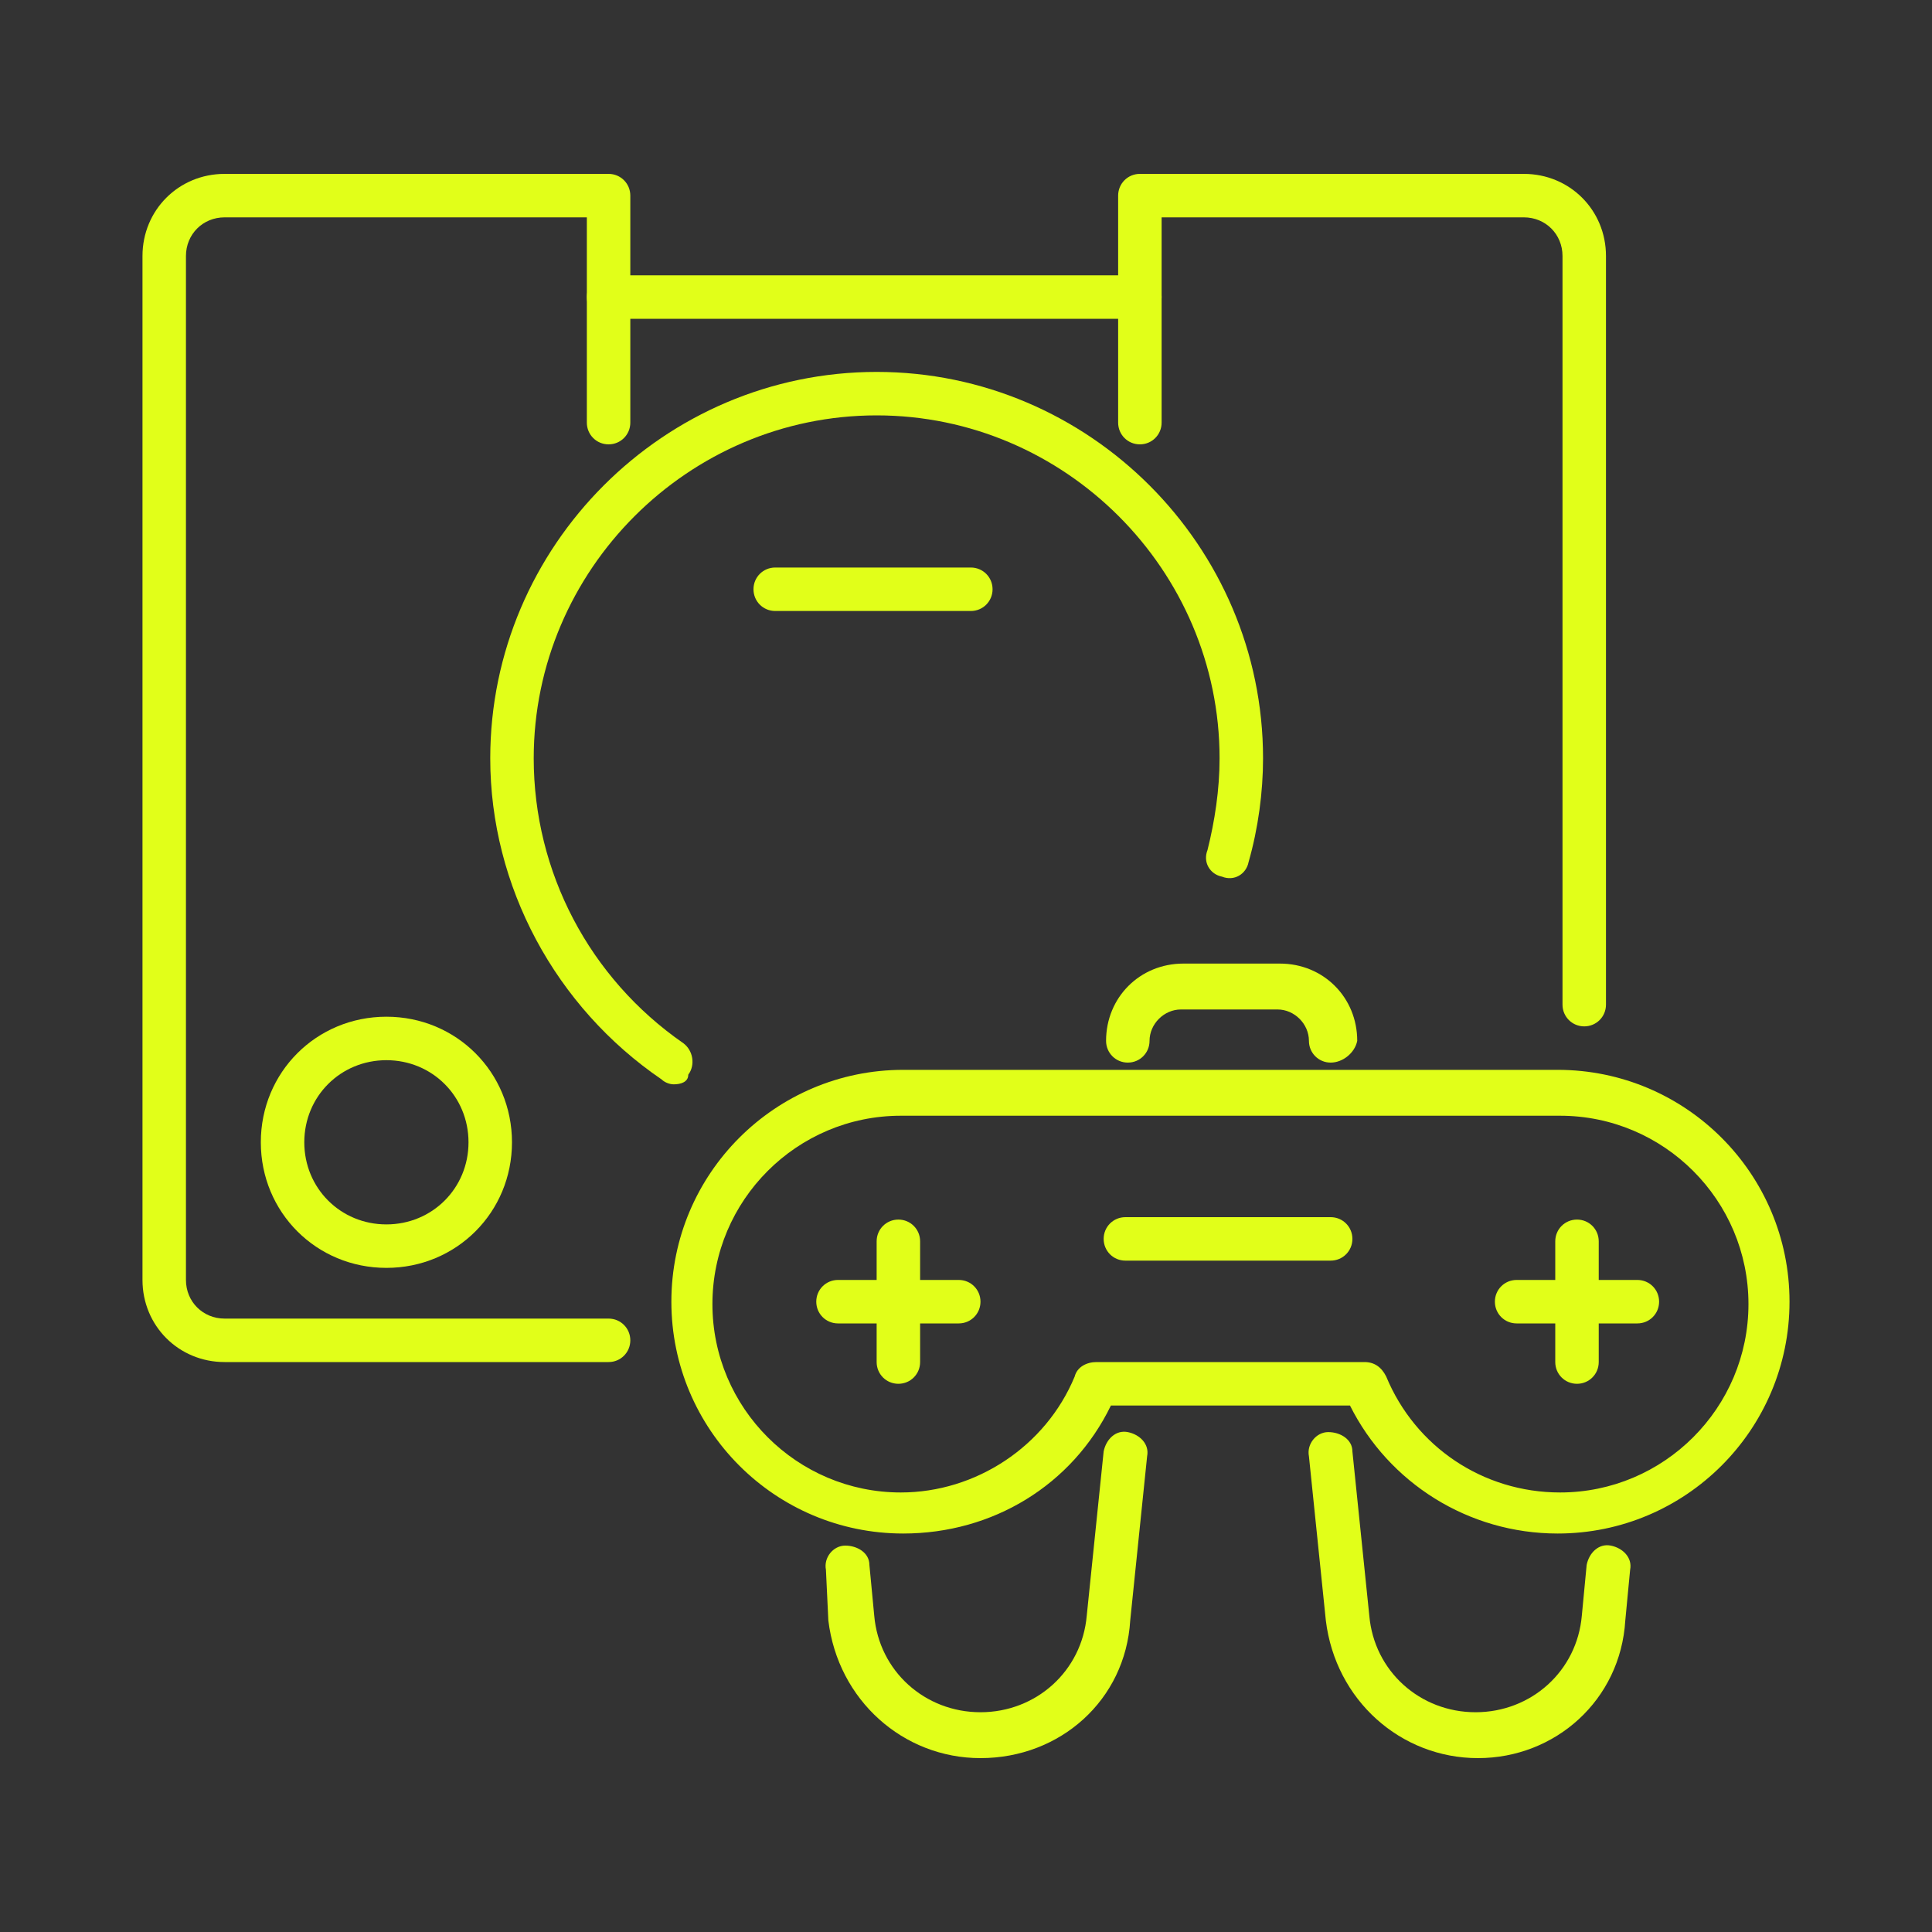 <?xml version="1.0" encoding="utf-8"?>
<!-- Generator: Adobe Illustrator 24.1.0, SVG Export Plug-In . SVG Version: 6.00 Build 0)  -->
<svg version="1.1" id="Layer_1" xmlns="http://www.w3.org/2000/svg" xmlns:xlink="http://www.w3.org/1999/xlink" x="0px" y="0px"
	 width="80px" height="80px" viewBox="0 0 80 80" style="enable-background:new 0 0 80 80;" xml:space="preserve">
<rect x="0" y="0" width="80" height="80" fill="#333333" stroke="none"/>
<style type="text/css">
	.st0{display:none;}
	.st1{display:inline;}
	.st2{fill:#E1FF19;}
</style>
<g class="st0">
	<g class="st1">
		<path class="st2" d="M8.6,70.6c-0.5,0-0.9-0.4-0.9-0.9V36.5c0-1.9,1.5-3.4,3.4-3.4h18c0.5,0,0.9,0.4,0.9,0.9S29.6,35,29.1,35h-18
			c-0.9,0-1.6,0.7-1.6,1.6v33.1C9.5,70.2,9.1,70.6,8.6,70.6z"/>
	</g>
	<g class="st1">
		<path class="st2" d="M71.4,70.6c-0.5,0-0.9-0.4-0.9-0.9V36.5c0-0.9-0.7-1.6-1.6-1.6h-18C50.4,35,50,34.6,50,34s0.4-0.9,0.9-0.9h18
			c1.9,0,3.4,1.5,3.4,3.4v33.1C72.3,70.2,71.9,70.6,71.4,70.6z"/>
	</g>
	<g class="st1">
		<path class="st2" d="M40,28.2c-0.2,0-0.4,0-0.6,0c-2.5-0.2-4.8-1.3-6.4-3.2c-1.6-1.9-2.5-4.3-2.3-6.8c0.3-5.2,4.8-9.1,10-8.7
			c2.5,0.2,4.8,1.3,6.4,3.2c1.6,1.9,2.5,4.3,2.3,6.8l0,0C49,24.4,44.9,28.2,40,28.2z M40,11.3c-3.9,0-7.2,3.1-7.5,7
			c-0.1,2,0.5,3.9,1.8,5.5c1.3,1.5,3.2,2.4,5.2,2.6c4.1,0.3,7.7-2.9,8-7c0.1-2-0.5-3.9-1.8-5.5c-1.3-1.5-3.2-2.4-5.2-2.6
			C40.3,11.3,40.2,11.3,40,11.3z M48.4,19.4L48.4,19.4L48.4,19.4z"/>
	</g>
	<g class="st1">
		<path class="st2" d="M40,22.3c-0.1,0-0.2,0-0.2,0c-1.9-0.1-3.4-1.8-3.3-3.7c0.1-0.9,0.5-1.8,1.2-2.4c0.7-0.6,1.6-0.9,2.5-0.9
			c0.9,0.1,1.8,0.5,2.4,1.2s0.9,1.6,0.9,2.5C43.4,20.9,41.8,22.3,40,22.3z M40,17.2c-0.4,0-0.8,0.1-1.1,0.4
			c-0.3,0.3-0.5,0.7-0.6,1.1c-0.1,0.9,0.6,1.7,1.5,1.8c0.9,0.1,1.7-0.6,1.8-1.5c0-0.4-0.1-0.9-0.4-1.2c-0.3-0.3-0.7-0.5-1.1-0.6
			C40.1,17.2,40,17.2,40,17.2z"/>
	</g>
	<g class="st1">
		<path class="st2" d="M46.4,37.9H33.6c-1.1,0-2-0.9-2-2v-3.7c0-1.1,0.9-2,2-2h12.8c1.1,0,2,0.9,2,2v3.7
			C48.4,37,47.5,37.9,46.4,37.9z M33.6,32c-0.1,0-0.2,0.1-0.2,0.2v3.7c0,0.1,0.1,0.2,0.2,0.2h12.8c0.1,0,0.2-0.1,0.2-0.2v-3.7
			c0-0.1-0.1-0.2-0.2-0.2H33.6z"/>
	</g>
	<g class="st1">
		<path class="st2" d="M42.8,31.8c-0.5,0-0.8-0.3-0.9-0.8l-0.6-3.9c-0.1-0.5,0.3-1,0.8-1c0.5-0.1,1,0.3,1,0.8l0.6,3.9
			c0.1,0.5-0.3,1-0.8,1C42.9,31.8,42.9,31.8,42.8,31.8z"/>
	</g>
	<g class="st1">
		<path class="st2" d="M37.2,31.8c0,0-0.1,0-0.1,0c-0.5-0.1-0.9-0.5-0.8-1l0.6-3.9c0.1-0.5,0.5-0.9,1-0.8c0.5,0.1,0.9,0.5,0.8,1
			L38.1,31C38,31.5,37.6,31.8,37.2,31.8z"/>
	</g>
	<g class="st1">
		<path class="st2" d="M48.4,19.7H45c-0.5,0-0.9-0.4-0.9-0.9s0.4-0.9,0.9-0.9h3.4c0.5,0,0.9,0.4,0.9,0.9S49,19.7,48.4,19.7z"/>
	</g>
	<g class="st1">
		<path class="st2" d="M35,19.7h-3.4c-0.5,0-0.9-0.4-0.9-0.9s0.4-0.9,0.9-0.9H35c0.5,0,0.9,0.4,0.9,0.9S35.5,19.7,35,19.7z"/>
	</g>
	<g class="st1">
		<g>
			<path class="st2" d="M16.9,60.8c-0.5,0-1-0.1-1.4-0.2c-0.8-0.2-1.3-0.6-1.6-0.9c-0.1,0-0.1-0.1-0.2-0.1c-0.4-0.3-0.5-0.9-0.2-1.3
				c0.3-0.4,0.9-0.5,1.3-0.2c0.1,0,0.1,0.1,0.2,0.2c0.3,0.2,0.5,0.4,1,0.6c0.5,0.1,1.1,0.2,1.8-0.1c0.2-0.1,0.7-0.3,0.8-0.9
				c0,0,0-0.1,0-0.2c0-0.4-0.2-0.8-0.7-1.1c-0.9-0.5-2.2-1.2-2.4-1.3c-1.3-0.7-1.9-2.1-1.6-3.5c0-0.2,0.1-0.3,0.2-0.5
				c0.6-1.1,1.8-1.5,2.8-1.5c1.3,0,2.5,0.4,3.1,0.8c0.4,0.3,0.6,0.8,0.3,1.3c-0.3,0.4-0.8,0.6-1.3,0.3c-0.3-0.2-1.1-0.5-2-0.5
				c-0.3,0-0.9,0.1-1.2,0.5c0,0,0,0,0,0.1c-0.1,0.5,0.1,1.1,0.7,1.4c0.1,0.1,1.5,0.8,2.3,1.3c1,0.6,1.6,1.6,1.6,2.7
				c0,0.2,0,0.4-0.1,0.6c-0.4,1.4-1.5,2-1.9,2.2C17.9,60.7,17.4,60.8,16.9,60.8z"/>
		</g>
		<g>
			<g>
				<path class="st2" d="M29.1,51.8h-6.9c-0.5,0-0.9-0.4-0.9-0.9s0.4-0.9,0.9-0.9h6.9c0.5,0,0.9,0.4,0.9,0.9S29.7,51.8,29.1,51.8z"
					/>
			</g>
			<g>
				<path class="st2" d="M25.7,60.8c-0.5,0-0.9-0.4-0.9-0.9v-9.1c0-0.5,0.4-0.9,0.9-0.9s0.9,0.4,0.9,0.9v9.1
					C26.6,60.4,26.2,60.8,25.7,60.8z"/>
			</g>
		</g>
		<g>
			<g>
				<path class="st2" d="M31.8,60.8c-0.5,0-0.9-0.4-0.9-0.9v-9.1c0-0.5,0.4-0.9,0.9-0.9h2.6c1.8,0,3.2,1.4,3.2,3.2s-1.4,3.2-3.2,3.2
					h-1.7v3.6C32.8,60.4,32.3,60.8,31.8,60.8z M32.8,54.5h1.7c0.7,0,1.4-0.6,1.4-1.4s-0.6-1.4-1.4-1.4h-1.7V54.5z"/>
			</g>
			<g>
				<path class="st2" d="M37.1,60.8c-0.3,0-0.6-0.2-0.8-0.5c-0.3-0.6-0.6-1.2-0.8-2c-0.2-1-0.8-1.8-1.7-2.3
					c-0.4-0.3-0.6-0.8-0.3-1.3c0.3-0.4,0.8-0.6,1.3-0.3c1.3,0.7,2.2,2,2.6,3.4c0.1,0.5,0.3,1,0.6,1.4c0.3,0.4,0.1,1-0.3,1.3
					C37.4,60.8,37.2,60.8,37.1,60.8z"/>
			</g>
		</g>
		<g>
			<g>
				<path class="st2" d="M45.1,60.9h-5c-0.5,0-0.9-0.4-0.9-0.9v-9.3c0-0.5,0.4-0.9,0.9-0.9h5c0.5,0,0.9,0.4,0.9,0.9
					s-0.4,0.9-0.9,0.9H41v7.4h4.1c0.5,0,0.9,0.4,0.9,0.9S45.6,60.9,45.1,60.9z"/>
			</g>
			<g>
				<path class="st2" d="M44.5,56h-4.5c-0.5,0-0.9-0.4-0.9-0.9s0.4-0.9,0.9-0.9h4.5c0.5,0,0.9,0.4,0.9,0.9S45,56,44.5,56z"/>
			</g>
		</g>
		<g>
			<g>
				<path class="st2" d="M47.8,60.9c-0.1,0-0.2,0-0.3-0.1c-0.5-0.2-0.7-0.7-0.5-1.2l3.4-9.2c0.1-0.4,0.5-0.6,0.9-0.6
					c0.4,0,0.7,0.2,0.9,0.6l3.7,9.2c0.2,0.5,0,1-0.5,1.2c-0.5,0.2-1,0-1.2-0.5l-2.8-7l-2.6,7C48.5,60.7,48.2,60.9,47.8,60.9z"/>
			</g>
			<g>
				<path class="st2" d="M53.8,58.2h-5.1c-0.5,0-0.9-0.4-0.9-0.9s0.4-0.9,0.9-0.9h5.1c0.5,0,0.9,0.4,0.9,0.9S54.4,58.2,53.8,58.2z"
					/>
			</g>
		</g>
		<g>
			<path class="st2" d="M57.7,60.9C57.6,60.9,57.6,60.9,57.7,60.9c-0.6-0.1-1-0.5-0.9-1l0.9-9.3c0-0.4,0.4-0.8,0.8-0.8
				c0.4,0,0.8,0.2,1,0.6l2.3,6.7l2.3-6.7c0.1-0.4,0.6-0.7,1-0.6c0.4,0,0.8,0.4,0.8,0.8l0.9,9.3c0,0.5-0.3,1-0.8,1
				c-0.5,0.1-1-0.3-1-0.8l-0.5-5l-1.8,5.2c-0.1,0.4-0.5,0.6-0.9,0.6s-0.7-0.3-0.9-0.6l-1.8-5.2l-0.5,5
				C58.5,60.6,58.1,60.9,57.7,60.9z"/>
		</g>
	</g>
	<g class="st1">
		<path class="st2" d="M71.4,40.9H8.6c-0.5,0-0.9-0.4-0.9-0.9s0.4-0.9,0.9-0.9h62.8c0.5,0,0.9,0.4,0.9,0.9S71.9,40.9,71.4,40.9z"/>
	</g>
</g>
<g>
	<g>
		<g>
			<path class="st2" d="M47.2,13.2h-22c-0.5,0-0.9-0.4-0.9-0.9s0.4-0.9,0.9-0.9h22c0.5,0,0.9,0.4,0.9,0.9S47.7,13.2,47.2,13.2z"/>
		</g>
		<g>
			<path class="st2" d="M25.2,56.4H9.3c-1.9,0-3.4-1.5-3.4-3.4V10.6c0-1.9,1.5-3.4,3.4-3.4h15.9c0.5,0,0.9,0.4,0.9,0.9v9.4
				c0,0.5-0.4,0.9-0.9,0.9s-0.9-0.4-0.9-0.9V9h-15c-0.9,0-1.6,0.7-1.6,1.6V53c0,0.9,0.7,1.6,1.6,1.6h15.9c0.5,0,0.9,0.4,0.9,0.9
				S25.7,56.4,25.2,56.4z"/>
		</g>
		<g>
			<path class="st2" d="M65.6,42.5c-0.5,0-0.9-0.4-0.9-0.9v-31C64.7,9.7,64,9,63.1,9h-15v8.5c0,0.5-0.4,0.9-0.9,0.9
				s-0.9-0.4-0.9-0.9V8.1c0-0.5,0.4-0.9,0.9-0.9h15.9c1.9,0,3.4,1.5,3.4,3.4v31C66.5,42.1,66.1,42.5,65.6,42.5z"/>
		</g>
		<g>
			<path class="st2" d="M27.9,44.9c-0.2,0-0.4-0.1-0.5-0.2c-4.4-3-7.1-8-7.1-13.3c0-8.8,7.2-16,16-16s16,7.2,16,16
				c0,1.4-0.2,2.9-0.6,4.3c-0.1,0.5-0.6,0.8-1.1,0.6c-0.5-0.1-0.8-0.6-0.6-1.1c0.3-1.2,0.5-2.5,0.5-3.8c0-7.8-6.4-14.2-14.2-14.2
				c-7.8,0-14.2,6.4-14.2,14.2c0,4.7,2.3,9.1,6.2,11.8c0.4,0.3,0.5,0.9,0.2,1.3C28.5,44.8,28.2,44.9,27.9,44.9z"/>
		</g>
		<g>
			<path class="st2" d="M40.2,25.3h-8.1c-0.5,0-0.9-0.4-0.9-0.9s0.4-0.9,0.9-0.9h8.1c0.5,0,0.9,0.4,0.9,0.9S40.7,25.3,40.2,25.3z"/>
		</g>
		<g>
			<path class="st2" d="M16,52.5c-2.9,0-5.2-2.3-5.2-5.2s2.3-5.2,5.2-5.2s5.2,2.3,5.2,5.2S18.9,52.5,16,52.5z M16,43.9
				c-1.9,0-3.4,1.5-3.4,3.4s1.5,3.4,3.4,3.4s3.4-1.5,3.4-3.4S17.9,43.9,16,43.9z"/>
		</g>
	</g>
	<g>
		<g>
			<path class="st2" d="M40.6,72.8c-3.2,0-5.9-2.4-6.3-5.7L34.2,65c-0.1-0.5,0.3-1,0.8-1c0.5,0,1,0.3,1,0.8l0.2,2.1
				c0.2,2.3,2.1,4,4.4,4s4.2-1.7,4.4-4l0.7-6.8c0.1-0.5,0.5-0.9,1-0.8c0.5,0.1,0.9,0.5,0.8,1l-0.7,6.8
				C46.6,70.4,43.9,72.8,40.6,72.8z"/>
		</g>
		<g>
			<path class="st2" d="M64.5,63.5c-3.7,0-7-2.1-8.6-5.3h-9.9c-1.6,3.3-4.9,5.3-8.6,5.3c-5.3,0-9.6-4.3-9.6-9.6s4.3-9.6,9.6-9.6
				h27.1c5.3,0,9.6,4.3,9.6,9.6S69.8,63.5,64.5,63.5z M45.4,56.4h11.1c0.4,0,0.7,0.2,0.9,0.6c1.2,2.9,4,4.8,7.2,4.8
				c4.3,0,7.8-3.5,7.8-7.8s-3.5-7.8-7.8-7.8H37.3c-4.3,0-7.8,3.5-7.8,7.8s3.5,7.8,7.8,7.8c3.1,0,6-1.9,7.2-4.8
				C44.6,56.6,45,56.4,45.4,56.4z"/>
		</g>
		<g>
			<path class="st2" d="M61.2,72.8c-3.2,0-5.9-2.4-6.3-5.7l-0.7-6.8c-0.1-0.5,0.3-1,0.8-1c0.5,0,1,0.3,1,0.8l0.7,6.8
				c0.2,2.3,2.1,4,4.4,4c2.3,0,4.2-1.7,4.4-4l0.2-2.1c0.1-0.5,0.5-0.9,1-0.8c0.5,0.1,0.9,0.5,0.8,1l-0.2,2.1
				C67.1,70.4,64.4,72.8,61.2,72.8z"/>
		</g>
		<g>
			<path class="st2" d="M55.1,44c-0.5,0-0.9-0.4-0.9-0.9c0-0.7-0.6-1.3-1.3-1.3h-4c-0.7,0-1.3,0.6-1.3,1.3c0,0.5-0.4,0.9-0.9,0.9
				s-0.9-0.4-0.9-0.9c0-1.8,1.4-3.2,3.2-3.2h4c1.8,0,3.2,1.4,3.2,3.2C56.1,43.6,55.6,44,55.1,44z"/>
		</g>
		<g>
			<path class="st2" d="M37.2,57.3c-0.5,0-0.9-0.4-0.9-0.9v-5c0-0.5,0.4-0.9,0.9-0.9s0.9,0.4,0.9,0.9v5
				C38.1,56.9,37.7,57.3,37.2,57.3z"/>
		</g>
		<g>
			<path class="st2" d="M39.7,54.8h-5c-0.5,0-0.9-0.4-0.9-0.9s0.4-0.9,0.9-0.9h5c0.5,0,0.9,0.4,0.9,0.9S40.2,54.8,39.7,54.8z"/>
		</g>
		<g>
			<path class="st2" d="M65.3,57.3c-0.5,0-0.9-0.4-0.9-0.9v-5c0-0.5,0.4-0.9,0.9-0.9c0.5,0,0.9,0.4,0.9,0.9v5
				C66.2,56.9,65.8,57.3,65.3,57.3z"/>
		</g>
		<g>
			<path class="st2" d="M67.8,54.8h-5c-0.5,0-0.9-0.4-0.9-0.9s0.4-0.9,0.9-0.9h5c0.5,0,0.9,0.4,0.9,0.9S68.3,54.8,67.8,54.8z"/>
		</g>
		<g>
			<path class="st2" d="M55.1,52.2h-8.5c-0.5,0-0.9-0.4-0.9-0.9s0.4-0.9,0.9-0.9h8.5c0.5,0,0.9,0.4,0.9,0.9S55.6,52.2,55.1,52.2z"/>
		</g>
	</g>
</g>
<g class="st0">
	<g class="st1">
		<g>
			<path class="st2" d="M60.2,42c-0.1,0-0.3,0-0.4,0c-1.2-0.2-2.2-1.2-2.3-2.5c0-0.3-0.2-0.6-0.4-0.7c-0.5-0.3-1.1-0.1-1.5,0.1
				c-0.3,0.1-0.7,0.3-1,0.5c-0.4,0.2-0.8,0.4-1.2,0.6c-3,1.3-6.2,0-9.2-1.4l-2.4-1.1c0,0,0,0,0,0l-2.8-1.3c-0.9-0.4-1.9-0.9-2.6-1.7
				c-0.9-1.1-1.3-2.5-0.9-3.7c0.4-1.1,1.2-1.7,2-2.2c0.7-0.5,1.2-0.9,1.3-1.4c0-0.2,0-0.5,0-0.9c0-0.4-0.1-0.9,0-1.3
				c0.1-0.5,0.3-0.9,0.5-1.3c0.3-0.4,0.9-0.5,1.3-0.2c0.4,0.3,0.5,0.9,0.2,1.3c-0.1,0.2-0.2,0.3-0.2,0.5c0,0.2,0,0.5,0,0.8
				c0,0.4,0.1,0.9,0,1.4c-0.2,1.3-1.2,2-2,2.6c-0.6,0.4-1.1,0.8-1.3,1.3c-0.2,0.7,0.1,1.4,0.5,1.9c0.5,0.6,1.3,1,2,1.3l3.5,1.6
				c0,0,0,0,0,0l1.7,0.8c2.7,1.3,5.4,2.3,7.6,1.3c0.3-0.1,0.6-0.3,1-0.5c0.4-0.2,0.8-0.4,1.2-0.6c1.2-0.5,2.3-0.5,3.1,0
				c0.7,0.4,1.2,1.2,1.3,2c0.1,0.5,0.4,0.8,0.8,0.9c0,0,0,0,0,0c0,0,0.1-0.1,0.1-0.2c0.2-0.4,0.8-0.6,1.3-0.4
				c0.4,0.2,0.6,0.8,0.4,1.3C61.5,41.4,61.1,42,60.2,42z"/>
		</g>
		<g>
			<path class="st2" d="M34.1,59.1c-0.3,0-0.5-0.1-0.7-0.3c-0.3-0.4-0.3-1,0.1-1.3c0.7-0.6,1.3-0.8,1.7-0.8c0.1-0.4,0-1-0.4-1.6
				c-0.1-0.2-0.2-0.4-0.3-0.6c-0.3-0.6-0.6-1.2-0.8-1.9c-0.1-0.4-0.1-0.9-0.1-1.3c0-0.5,0.4-0.9,0.9-0.9c0.5,0,0.9,0.4,0.9,0.9
				c0,0.3,0,0.6,0.1,0.9c0.1,0.5,0.4,1,0.6,1.5c0.1,0.2,0.2,0.4,0.3,0.7c0.6,1.2,0.7,2.2,0.4,3.1c-0.3,0.9-1,1.1-1.4,1.1
				c-0.3,0-0.5,0.1-0.8,0.4C34.6,59,34.3,59.1,34.1,59.1z"/>
		</g>
		<g>
			<path class="st2" d="M46.8,48c-0.4,0-0.8-0.3-0.9-0.8c-0.1-0.7-0.3-1.6,0.3-2.5c0.7-1.2,2.3-2,3.7-1.9c1.8,0.1,3.2,1.1,4.1,2.9
				c0.2,0.5,0,1-0.4,1.2c-0.5,0.2-1,0-1.2-0.4c-0.6-1.2-1.5-1.8-2.6-1.9c-0.7,0-1.7,0.5-2,1.1c-0.2,0.3-0.1,0.6,0,1.2
				c0.1,0.5-0.2,1-0.8,1.1C46.9,48,46.8,48,46.8,48z"/>
		</g>
		<g>
			<path class="st2" d="M23.4,31.4c-0.1,0-0.3,0-0.4-0.1c-0.5-0.2-0.6-0.8-0.4-1.2c3.7-6.9,10.8-11.2,18.6-11.2
				c0.5,0,0.9,0.4,0.9,0.9c0,0.5-0.4,0.9-0.9,0.9c-7.1,0-13.6,3.9-17,10.2C24,31.3,23.7,31.4,23.4,31.4z"/>
		</g>
		<g>
			<path class="st2" d="M38.7,60.8c0,0-0.1,0-0.1,0C32.1,60,26.3,56.1,23,50.5c-0.3-0.4-0.1-1,0.3-1.3c0.4-0.3,1-0.1,1.3,0.3
				c3,5.1,8.3,8.7,14.2,9.4c0.5,0.1,0.9,0.5,0.8,1C39.5,60.4,39.1,60.8,38.7,60.8z"/>
		</g>
		<g>
			<path class="st2" d="M60.1,47.5c-0.1,0-0.2,0-0.3-0.1c-0.5-0.2-0.7-0.7-0.6-1.2c0.7-2.1,1.1-4.2,1.1-6.4c0-1.8-0.2-3.5-0.7-5.2
				c-0.1-0.5,0.1-1,0.6-1.1c0.5-0.1,1,0.1,1.1,0.6c0.5,1.9,0.8,3.8,0.8,5.7c0,2.4-0.4,4.8-1.2,7C60.9,47.3,60.5,47.5,60.1,47.5z"/>
		</g>
		<g>
			<path class="st2" d="M27.3,31.3c-0.4,0-0.7-0.2-0.9-0.6c-0.2-0.5,0.1-1,0.5-1.2c0.2-0.1,0.5-0.1,0.7-0.2c0.3-0.1,0.6-0.1,0.8-0.3
				c0.8-0.4,1.1-1.6,1.4-2.7c0.3-1.4,0.2-2.2-0.2-2.6c-0.4-0.3-0.4-0.9-0.1-1.3c0.3-0.4,0.9-0.4,1.3-0.1c1.5,1.3,1,3.5,0.8,4.4
				c-0.2,1.1-0.7,3.1-2.3,3.9c-0.4,0.2-0.8,0.3-1.1,0.4c-0.2,0.1-0.4,0.1-0.5,0.2C27.5,31.3,27.4,31.3,27.3,31.3z"/>
		</g>
	</g>
	<g class="st1">
		<g>
			<path class="st2" d="M51.6,29.6c-1.7,0-3.2-1.4-3.2-3.2c0-1.7,1.4-3.2,3.2-3.2c1.7,0,3.2,1.4,3.2,3.2
				C54.8,28.2,53.4,29.6,51.6,29.6z M51.6,25.1c-0.7,0-1.3,0.6-1.3,1.3c0,0.7,0.6,1.3,1.3,1.3c0.7,0,1.3-0.6,1.3-1.3
				C53,25.7,52.4,25.1,51.6,25.1z"/>
		</g>
		<g>
			<g>
				<path class="st2" d="M49.3,22.3c-0.5,0-0.9-0.4-0.9-0.9v-2.6c0-0.5,0.4-0.9,0.9-0.9s0.9,0.4,0.9,0.9v2.6
					C50.2,21.9,49.8,22.3,49.3,22.3z"/>
			</g>
			<g>
				<path class="st2" d="M50.6,21H48c-0.5,0-0.9-0.4-0.9-0.9s0.4-0.9,0.9-0.9h2.6c0.5,0,0.9,0.4,0.9,0.9S51.1,21,50.6,21z"/>
			</g>
		</g>
		<g>
			<path class="st2" d="M58.8,27.4h-2.7c-0.5,0-0.9-0.4-0.9-0.9s0.4-0.9,0.9-0.9h2.7c0.5,0,0.9,0.4,0.9,0.9S59.3,27.4,58.8,27.4z"/>
		</g>
		<g>
			<path class="st2" d="M63.4,29.6c-1.7,0-3.2-1.4-3.2-3.2c0-1.7,1.4-3.2,3.2-3.2s3.2,1.4,3.2,3.2C66.6,28.2,65.1,29.6,63.4,29.6z
				 M63.4,25.1c-0.7,0-1.3,0.6-1.3,1.3c0,0.7,0.6,1.3,1.3,1.3c0.7,0,1.3-0.6,1.3-1.3C64.7,25.7,64.1,25.1,63.4,25.1z"/>
		</g>
		<g>
			<path class="st2" d="M68.9,30.9h-0.5c-0.9,0-1.7-0.2-2.5-0.5c-0.5-0.2-0.7-0.8-0.5-1.2c0.2-0.5,0.8-0.7,1.2-0.5
				c0.5,0.2,1.1,0.4,1.7,0.4h0.5c0.8,0,1.5-0.3,1.9-0.8c0.4-0.5,0.6-1.3,0.4-2.1l-1.7-7.6c-0.4-1.8-2-3-3.8-3
				c-1.5,0-2.9,0.9-3.6,2.3c-0.1,0.3-0.5,0.5-0.8,0.5h-7.7c-0.4,0-0.7-0.2-0.8-0.5c-0.6-1.4-2-2.3-3.6-2.3c-1.8,0-3.4,1.2-3.8,3
				l-1.7,7.6c-0.2,0.8,0,1.5,0.4,2.1c0.4,0.5,1.1,0.8,1.9,0.8h0.5c0.6,0,1.1-0.1,1.6-0.3c0.5-0.2,1,0,1.2,0.5c0.2,0.5,0,1-0.5,1.2
				c-0.7,0.3-1.5,0.5-2.3,0.5h-0.5c-1.4,0-2.6-0.5-3.4-1.5c-0.8-1-1.1-2.3-0.8-3.6l1.7-7.6c0.6-2.6,2.9-4.5,5.6-4.5
				c2.1,0,4,1.1,5,2.9h6.6c1-1.8,2.9-2.9,5-2.9c2.7,0,5,1.8,5.6,4.5l1.7,7.6c0.3,1.3,0,2.6-0.8,3.6C71.5,30.4,70.3,30.9,68.9,30.9z"
				/>
		</g>
		<g>
			<g>
				<path class="st2" d="M65.6,22.8c-0.5,0-0.9-0.4-0.9-0.9v-0.6c0-0.5,0.4-0.9,0.9-0.9c0.5,0,0.9,0.4,0.9,0.9v0.6
					C66.6,22.4,66.1,22.8,65.6,22.8z"/>
			</g>
			<g>
				<path class="st2" d="M65.6,20.8c-0.5,0-0.9-0.4-0.9-0.9v-0.6c0-0.5,0.4-0.9,0.9-0.9c0.5,0,0.9,0.4,0.9,0.9v0.6
					C66.6,20.4,66.1,20.8,65.6,20.8z"/>
			</g>
			<g>
				<path class="st2" d="M64.9,21.5h-0.6c-0.5,0-0.9-0.4-0.9-0.9s0.4-0.9,0.9-0.9h0.6c0.5,0,0.9,0.4,0.9,0.9S65.4,21.5,64.9,21.5z"
					/>
			</g>
			<g>
				<path class="st2" d="M66.9,21.5h-0.6c-0.5,0-0.9-0.4-0.9-0.9s0.4-0.9,0.9-0.9h0.6c0.5,0,0.9,0.4,0.9,0.9S67.4,21.5,66.9,21.5z"
					/>
			</g>
		</g>
	</g>
	<g class="st1">
		<g>
			<path class="st2" d="M16.6,48.1c-1.7,0-3.2-1.4-3.2-3.2s1.4-3.2,3.2-3.2c1.7,0,3.2,1.4,3.2,3.2S18.4,48.1,16.6,48.1z M16.6,43.6
				c-0.7,0-1.3,0.6-1.3,1.3s0.6,1.3,1.3,1.3c0.7,0,1.3-0.6,1.3-1.3S17.3,43.6,16.6,43.6z"/>
		</g>
		<g>
			<g>
				<path class="st2" d="M14.3,40.8c-0.5,0-0.9-0.4-0.9-0.9v-2.6c0-0.5,0.4-0.9,0.9-0.9c0.5,0,0.9,0.4,0.9,0.9v2.6
					C15.2,40.4,14.8,40.8,14.3,40.8z"/>
			</g>
			<g>
				<path class="st2" d="M15.5,39.5H13c-0.5,0-0.9-0.4-0.9-0.9s0.4-0.9,0.9-0.9h2.6c0.5,0,0.9,0.4,0.9,0.9S16,39.5,15.5,39.5z"/>
			</g>
		</g>
		<g>
			<path class="st2" d="M23.7,45.9h-2.7c-0.5,0-0.9-0.4-0.9-0.9s0.4-0.9,0.9-0.9h2.7c0.5,0,0.9,0.4,0.9,0.9S24.3,45.9,23.7,45.9z"/>
		</g>
		<g>
			<path class="st2" d="M28.4,48.1c-1.7,0-3.2-1.4-3.2-3.2s1.4-3.2,3.2-3.2c1.7,0,3.2,1.4,3.2,3.2S30.1,48.1,28.4,48.1z M28.4,43.6
				c-0.7,0-1.3,0.6-1.3,1.3s0.6,1.3,1.3,1.3c0.7,0,1.3-0.6,1.3-1.3S29.1,43.6,28.4,43.6z"/>
		</g>
		<g>
			<path class="st2" d="M33.9,49.4h-0.5c-0.9,0-1.7-0.2-2.5-0.5c-0.5-0.2-0.7-0.8-0.5-1.2c0.2-0.5,0.8-0.7,1.2-0.5
				c0.5,0.2,1.1,0.4,1.7,0.4h0.5c0.8,0,1.5-0.3,1.9-0.8c0.4-0.5,0.6-1.3,0.4-2.1l-1.7-7.6c-0.4-1.8-2-3-3.8-3
				c-1.5,0-2.9,0.9-3.6,2.3c-0.1,0.3-0.5,0.5-0.8,0.5h-7.7c-0.4,0-0.7-0.2-0.8-0.5c-0.6-1.4-2-2.3-3.6-2.3c-1.8,0-3.4,1.2-3.8,3
				l-1.7,7.6c-0.2,0.8,0,1.5,0.4,2.1c0.4,0.5,1.1,0.8,1.9,0.8h0.5c0.6,0,1.1-0.1,1.6-0.3c0.5-0.2,1,0,1.2,0.5c0.2,0.5,0,1-0.5,1.2
				c-0.7,0.3-1.5,0.5-2.3,0.5h-0.5c-1.4,0-2.6-0.5-3.4-1.5c-0.8-1-1.1-2.3-0.8-3.6l1.7-7.6c0.6-2.6,2.9-4.5,5.6-4.5
				c2.1,0,4,1.1,5,2.9h6.6c1-1.8,2.9-2.9,5-2.9c2.7,0,5,1.8,5.6,4.5l1.7,7.6c0.3,1.3,0,2.6-0.8,3.6C36.5,48.9,35.3,49.4,33.9,49.4z"
				/>
		</g>
		<g>
			<g>
				<path class="st2" d="M30.6,41.3c-0.5,0-0.9-0.4-0.9-0.9v-0.6c0-0.5,0.4-0.9,0.9-0.9s0.9,0.4,0.9,0.9v0.6
					C31.5,40.9,31.1,41.3,30.6,41.3z"/>
			</g>
			<g>
				<path class="st2" d="M30.6,39.3c-0.5,0-0.9-0.4-0.9-0.9v-0.6c0-0.5,0.4-0.9,0.9-0.9s0.9,0.4,0.9,0.9v0.6
					C31.5,38.9,31.1,39.3,30.6,39.3z"/>
			</g>
			<g>
				<path class="st2" d="M29.9,40h-0.6c-0.5,0-0.9-0.4-0.9-0.9s0.4-0.9,0.9-0.9h0.6c0.5,0,0.9,0.4,0.9,0.9S30.4,40,29.9,40z"/>
			</g>
			<g>
				<path class="st2" d="M31.9,40h-0.6c-0.5,0-0.9-0.4-0.9-0.9s0.4-0.9,0.9-0.9h0.6c0.5,0,0.9,0.4,0.9,0.9S32.4,40,31.9,40z"/>
			</g>
		</g>
	</g>
	<g class="st1">
		<g>
			<path class="st2" d="M50.2,64.9c-1.7,0-3.2-1.4-3.2-3.2c0-1.7,1.4-3.2,3.2-3.2c1.7,0,3.2,1.4,3.2,3.2
				C53.4,63.5,52,64.9,50.2,64.9z M50.2,60.4c-0.7,0-1.3,0.6-1.3,1.3c0,0.7,0.6,1.3,1.3,1.3c0.7,0,1.3-0.6,1.3-1.3
				C51.6,61,51,60.4,50.2,60.4z"/>
		</g>
		<g>
			<g>
				<path class="st2" d="M47.9,57.6c-0.5,0-0.9-0.4-0.9-0.9v-2.6c0-0.5,0.4-0.9,0.9-0.9c0.5,0,0.9,0.4,0.9,0.9v2.6
					C48.8,57.2,48.4,57.6,47.9,57.6z"/>
			</g>
			<g>
				<path class="st2" d="M49.2,56.4h-2.6c-0.5,0-0.9-0.4-0.9-0.9s0.4-0.9,0.9-0.9h2.6c0.5,0,0.9,0.4,0.9,0.9S49.7,56.4,49.2,56.4z"
					/>
			</g>
		</g>
		<g>
			<path class="st2" d="M57.4,62.8h-2.7c-0.5,0-0.9-0.4-0.9-0.9s0.4-0.9,0.9-0.9h2.7c0.5,0,0.9,0.4,0.9,0.9S57.9,62.8,57.4,62.8z"/>
		</g>
		<g>
			<path class="st2" d="M62,64.9c-1.7,0-3.2-1.4-3.2-3.2c0-1.7,1.4-3.2,3.2-3.2c1.7,0,3.2,1.4,3.2,3.2C65.2,63.5,63.7,64.9,62,64.9z
				 M62,60.4c-0.7,0-1.3,0.6-1.3,1.3c0,0.7,0.6,1.3,1.3,1.3c0.7,0,1.3-0.6,1.3-1.3C63.3,61,62.7,60.4,62,60.4z"/>
		</g>
		<g>
			<path class="st2" d="M67.5,66.3H67c-0.9,0-1.7-0.2-2.5-0.5c-0.5-0.2-0.7-0.8-0.5-1.2c0.2-0.5,0.8-0.7,1.2-0.5
				c0.5,0.2,1.1,0.4,1.7,0.4h0.5c0.8,0,1.5-0.3,1.9-0.8c0.4-0.5,0.6-1.3,0.4-2.1L68.2,54c-0.4-1.7-2-3-3.8-3c-1.5,0-2.9,0.9-3.6,2.3
				c-0.1,0.3-0.5,0.5-0.8,0.5h-7.7c-0.4,0-0.7-0.2-0.8-0.5c-0.6-1.4-2-2.3-3.6-2.3c-1.8,0-3.4,1.3-3.8,3l-1.7,7.6
				c-0.2,0.8,0,1.5,0.4,2.1c0.4,0.5,1.1,0.8,1.9,0.8h0.5c0.6,0,1.1-0.1,1.6-0.3c0.5-0.2,1,0,1.2,0.5c0.2,0.5,0,1-0.5,1.2
				c-0.7,0.3-1.5,0.5-2.3,0.5h-0.5c-1.4,0-2.6-0.5-3.4-1.5c-0.8-1-1.1-2.3-0.8-3.6l1.7-7.6c0.6-2.6,2.9-4.5,5.6-4.5
				c2.1,0,4,1.1,5,2.9h6.6c1-1.8,2.9-2.9,5-2.9c2.7,0,5,1.8,5.6,4.5l1.7,7.6c0.3,1.3,0,2.6-0.8,3.6C70.1,65.7,68.9,66.3,67.5,66.3z"
				/>
		</g>
		<g>
			<g>
				<path class="st2" d="M64.2,58.2c-0.5,0-0.9-0.4-0.9-0.9v-0.6c0-0.5,0.4-0.9,0.9-0.9c0.5,0,0.9,0.4,0.9,0.9v0.6
					C65.2,57.8,64.7,58.2,64.2,58.2z"/>
			</g>
			<g>
				<path class="st2" d="M64.2,56.2c-0.5,0-0.9-0.4-0.9-0.9v-0.6c0-0.5,0.4-0.9,0.9-0.9c0.5,0,0.9,0.4,0.9,0.9v0.6
					C65.2,55.7,64.7,56.2,64.2,56.2z"/>
			</g>
			<g>
				<path class="st2" d="M63.5,56.9H63c-0.5,0-0.9-0.4-0.9-0.9S62.4,55,63,55h0.6c0.5,0,0.9,0.4,0.9,0.9S64,56.9,63.5,56.9z"/>
			</g>
			<g>
				<path class="st2" d="M65.5,56.9H65c-0.5,0-0.9-0.4-0.9-0.9S64.5,55,65,55h0.6c0.5,0,0.9,0.4,0.9,0.9S66,56.9,65.5,56.9z"/>
			</g>
		</g>
	</g>
</g>
<g class="st0">
	<g class="st1">
		<path class="st2" d="M24,29.9c-0.4,0-0.8-0.3-0.9-0.7c-0.3-1-0.5-2-0.5-3c0-0.1,0-0.2,0-0.3c0-5,3.1-9.5,7.7-11.3l0.2-0.9
			c0.4-1.6,1.3-3.1,2.5-4.2c1.2-1.1,2.7-1.9,4.4-2.2c1-0.2,2-0.3,3-0.3c3.5,0,6.8,1,9.7,3c5.6,3.8,8.5,10.5,7.3,17.2
			c-0.1,0.5-0.6,0.8-1.1,0.8c-0.5-0.1-0.8-0.6-0.8-1.1C56.6,21,54,15,49,11.6c-2.6-1.7-5.6-2.7-8.7-2.7c-0.9,0-1.8,0.1-2.6,0.2
			c-1.3,0.2-2.5,0.8-3.4,1.7c-1,0.9-1.6,2-2,3.3L32,15.6c-0.1,0.3-0.3,0.5-0.6,0.6c-4.1,1.5-6.9,5.4-6.9,9.8c0,0.1,0,0.2,0,0.3
			c0,0.8,0.2,1.7,0.4,2.5c0.1,0.5-0.1,1-0.6,1.2C24.1,29.9,24,29.9,24,29.9z"/>
	</g>
	<g class="st1">
		<path class="st2" d="M35.1,24.6c-0.2,0-0.5-0.1-0.7-0.3c-0.4-0.4-0.8-0.9-1.2-1.4c-1.2-1.6-2-3.3-2.5-5.2l-0.6-2.2
			c-0.1-0.5,0.2-1,0.7-1.1c0.5-0.1,1,0.2,1.1,0.7l0.6,2.2c0.4,1.6,1.2,3.1,2.2,4.5c0.3,0.4,0.7,0.8,1,1.2c0.4,0.4,0.3,0.9,0,1.3
			C35.6,24.5,35.4,24.6,35.1,24.6z"/>
	</g>
	<g class="st1">
		<path class="st2" d="M40.3,54.4c-1.6,0-3.2-0.3-4.6-1c-1.5-0.7-2.7-1.6-3.8-2.8l-2.4-2.8c-1-1.2-1.8-2.6-2.2-4.1
			c-0.1-0.5,0.1-1,0.6-1.1c0.5-0.1,1,0.1,1.1,0.6c0.4,1.3,1,2.4,1.9,3.4l2.4,2.8c0.9,1,1.9,1.8,3.1,2.4c1.2,0.6,2.5,0.8,3.8,0.8
			c2.7,0,5.2-1.2,7-3.2l2.4-2.8c1.4-1.7,2.2-3.8,2.2-6c0-0.5,0.4-0.9,0.9-0.9c0.5,0,0.9,0.4,0.9,0.9c0,2.6-1,5.2-2.7,7.1l-2.4,2.8
			C46.6,53,43.5,54.4,40.3,54.4z"/>
	</g>
	<g class="st1">
		<path class="st2" d="M16,72.9c-0.5,0-0.9-0.4-0.9-0.9v-4.4c0-3.6,1.8-7.1,4.7-9.2c1-0.7,2-1.2,3.1-1.6c1-0.3,1.9-0.5,2.9-0.5
			c0.4,0,1.1-0.1,1.9-0.2l3.3-0.3c1-0.1,1.7-0.9,1.7-1.9l0.1-2.5c0-0.5,0.5-0.9,1-0.9c0.5,0,0.9,0.5,0.9,1L34.6,54
			c-0.1,1.9-1.5,3.4-3.4,3.6L27.9,58c-0.8,0.1-1.5,0.1-2,0.2c-0.8,0-1.7,0.2-2.5,0.4c-0.9,0.3-1.8,0.8-2.6,1.3
			c-2.5,1.8-3.9,4.6-3.9,7.7V72C16.9,72.5,16.5,72.9,16,72.9z"/>
	</g>
	<g class="st1">
		<path class="st2" d="M64,72.9c-0.5,0-0.9-0.4-0.9-0.9v-4.6c0-1.4-0.3-2.9-1-4.2c-0.6-1.3-1.6-2.4-2.8-3.3
			c-1.5-1.1-3.2-1.7-5.1-1.8c-0.6,0-1.4-0.1-2-0.2l-3.2-0.3c-1.9-0.2-3.4-1.8-3.4-3.8v-2.2c0-0.5,0.4-0.9,0.9-0.9
			c0.5,0,0.9,0.4,0.9,0.9v2.2c0,1,0.8,1.8,1.7,1.9l3.2,0.3c0.5,0.1,1.3,0.1,1.8,0.2c2.2,0.1,4.3,0.9,6.1,2.2c1.4,1,2.5,2.4,3.3,3.9
			c0.8,1.5,1.2,3.3,1.2,5V72C64.9,72.5,64.5,72.9,64,72.9z"/>
	</g>
	<g class="st1">
		<g>
			<path class="st2" d="M54.5,72.9c-0.5,0-0.9-0.4-0.9-0.9v-5.8c0-0.5,0.4-0.9,0.9-0.9s0.9,0.4,0.9,0.9V72
				C55.4,72.5,55,72.9,54.5,72.9z"/>
		</g>
		<g>
			<path class="st2" d="M25.9,72.9c-0.5,0-0.9-0.4-0.9-0.9v-5.8c0-0.5,0.4-0.9,0.9-0.9c0.5,0,0.9,0.4,0.9,0.9V72
				C26.8,72.5,26.4,72.9,25.9,72.9z"/>
		</g>
	</g>
	<g class="st1">
		<path class="st2" d="M40.5,66.4c-5.6,0-10.3-4-11.2-9.5c-0.1-0.5,0.3-1,0.8-1.1c0.5-0.1,1,0.3,1.1,0.8c0.8,4.6,4.7,8,9.4,8
			c4.6,0,8.6-3.3,9.4-7.9c0.1-0.5,0.6-0.8,1.1-0.8c0.5,0.1,0.8,0.6,0.8,1.1C50.8,62.5,46.1,66.4,40.5,66.4z"/>
	</g>
	<g class="st1">
		<g>
			<path class="st2" d="M45.9,43.3c-1.6,0-3.1-0.8-4-2c-0.4-0.5-0.8-1.3-1.3-2.6c-0.1-0.3-0.4-0.3-0.5-0.3c0,0,0,0,0,0
				c-0.1,0-0.4,0-0.5,0.3c-0.5,1.3-1,2.1-1.3,2.6c-1,1.3-2.5,2-4,2c-0.5,0-0.9-0.1-1.4-0.2l-5.5-1.3c-2.9-0.7-4.9-3.2-4.9-6.1v-4.1
				c0-0.8,0.2-1.7,0.5-2.4c1-2.3,3.2-3.8,5.8-3.8h22.7c2.6,0,4.8,1.5,5.8,3.8c0.3,0.8,0.5,1.6,0.5,2.4v4.1c0,2.9-2,5.5-4.9,6.1
				l-5.5,1.3C46.8,43.2,46.3,43.3,45.9,43.3z M40,36.5c1,0,1.8,0.6,2.2,1.5c0.6,1.5,1,2,1.1,2.2c0.6,0.8,1.6,1.3,2.6,1.3
				c0.3,0,0.6,0,0.9-0.1l5.5-1.3c2-0.5,3.4-2.3,3.4-4.3v-4.1c0-0.6-0.1-1.2-0.3-1.7c-0.7-1.6-2.3-2.7-4.1-2.7H28.7
				c-1.8,0-3.4,1-4.1,2.7c-0.2,0.5-0.3,1.1-0.3,1.7v4.1c0,2.1,1.4,3.9,3.4,4.3l5.5,1.3c0.3,0.1,0.6,0.1,0.9,0.1c1,0,2-0.5,2.6-1.3
				c0.2-0.2,0.5-0.8,1.1-2.2C38.2,37,39,36.5,40,36.5C40,36.5,40,36.5,40,36.5z"/>
		</g>
		<g>
			<path class="st2" d="M43.9,30.1h-7.8c-0.5,0-0.9-0.4-0.9-0.9s0.4-0.9,0.9-0.9h7.8c0.5,0,0.9,0.4,0.9,0.9S44.4,30.1,43.9,30.1z"/>
		</g>
	</g>
	<g class="st1">
		<path class="st2" d="M28.9,24.6c0,0-0.1,0-0.1,0c-0.5-0.1-0.9-0.5-0.8-1c0.2-1.6,0.8-3.1,1.8-4.3l1.2-1.6c0.3-0.4,0.9-0.5,1.3-0.2
			c0.4,0.3,0.5,0.9,0.2,1.3l-1.2,1.6c-0.8,1-1.3,2.2-1.4,3.5C29.7,24.3,29.3,24.6,28.9,24.6z"/>
	</g>
</g>
<g class="st0">
	<g class="st1">
		<g>
			<g>
				<g>
					<g>
						<path class="st2" d="M29.9,72.5c-1.1,0-2.2-0.5-3-1.4l-2-2.4c0-0.1-0.1-0.1-0.2-0.1h-8.2c-0.1,0-0.1,0-0.2,0.1l-2,2.4
							c-1.1,1.3-2.9,1.8-4.4,1.1c-1.6-0.6-2.6-2.2-2.5-3.8l0.1-1.1C7.8,63.5,9.1,60,11.3,57l0.3-0.4c0.8-1.1,2.1-1.7,3.5-1.5
							c1.2,0.2,2.2,0.9,2.7,2l0.1,0.2c0.4,0.7,1.1,1.2,1.9,1.2h1.7c0.8,0,1.6-0.5,1.9-1.2l0.1-0.2c0.5-1.1,1.6-1.9,2.7-2
							c1.3-0.2,2.7,0.4,3.5,1.5L30,57c2.2,3,3.4,6.6,3.7,10.3l0.1,1.1c0.1,1.7-0.9,3.2-2.5,3.8C30.8,72.4,30.4,72.5,29.9,72.5z
							 M14.5,56.9c-0.6,0-1.1,0.3-1.4,0.7L12.7,58c-2,2.7-3.1,5.9-3.3,9.3l-0.1,1.1c-0.1,0.9,0.5,1.7,1.3,2c0.8,0.3,1.8,0.1,2.3-0.6
							l2-2.4c0.4-0.5,1-0.8,1.6-0.8h8.2c0.6,0,1.2,0.3,1.6,0.8l2,2.4c0.6,0.7,1.5,0.9,2.3,0.6c0.8-0.3,1.3-1.1,1.3-2l-0.1-1.1
							c-0.2-3.4-1.3-6.6-3.3-9.3l-0.3-0.4c-0.4-0.5-1-0.8-1.7-0.7c-0.6,0.1-1.1,0.5-1.4,1L25.1,58c-0.7,1.4-2.1,2.3-3.6,2.3h-1.7
							c-1.5,0-2.9-0.9-3.6-2.3l-0.1-0.2c-0.3-0.5-0.8-0.9-1.4-1C14.7,56.9,14.6,56.9,14.5,56.9z"/>
					</g>
				</g>
				<g>
					<g>
						<path class="st2" d="M14.1,66.4c-0.5,0-0.9-0.4-0.9-0.9v-3.8c0-0.5,0.4-0.9,0.9-0.9s0.9,0.4,0.9,0.9v3.8
							C15,66,14.6,66.4,14.1,66.4z"/>
					</g>
					<g>
						<path class="st2" d="M16,64.5h-3.8c-0.5,0-0.9-0.4-0.9-0.9s0.4-0.9,0.9-0.9H16c0.5,0,0.9,0.4,0.9,0.9S16.5,64.5,16,64.5z"/>
					</g>
				</g>
				<g>
					<path class="st2" d="M26.8,66.5c-0.5,0-0.9-0.4-0.9-0.9v-3.9c0-0.5,0.4-0.9,0.9-0.9c0.5,0,0.9,0.4,0.9,0.9v3.9
						C27.8,66,27.4,66.5,26.8,66.5z"/>
				</g>
				<g>
					<path class="st2" d="M28.8,64.5h-3.9c-0.5,0-0.9-0.4-0.9-0.9s0.4-0.9,0.9-0.9h3.9c0.5,0,0.9,0.4,0.9,0.9S29.3,64.5,28.8,64.5z"
						/>
				</g>
			</g>
			<g>
				<g>
					<g>
						<path class="st2" d="M68.6,72.5c-1.1,0-2.2-0.5-3-1.4l-2-2.4c0-0.1-0.1-0.1-0.2-0.1h-8.2c-0.1,0-0.1,0-0.2,0.1l-2,2.4
							c-1.1,1.3-2.9,1.8-4.4,1.1c-1.6-0.6-2.6-2.2-2.5-3.8l0.1-1.1C46.5,63.5,47.8,60,50,57l0.3-0.4c0.8-1.1,2.1-1.7,3.5-1.5
							c1.2,0.2,2.2,0.9,2.7,2l0.1,0.2c0.4,0.7,1.1,1.2,1.9,1.2h1.7c0.8,0,1.6-0.5,1.9-1.2l0.1-0.2c0.5-1.1,1.6-1.9,2.7-2
							c1.3-0.2,2.7,0.4,3.5,1.5l0.3,0.4c2.2,3,3.4,6.6,3.7,10.3l0.1,1.1c0.1,1.7-0.9,3.2-2.5,3.8C69.5,72.4,69.1,72.5,68.6,72.5z
							 M55.3,66.8h8.2c0.6,0,1.2,0.3,1.6,0.8l2,2.4c0.6,0.7,1.5,0.9,2.3,0.6c0.8-0.3,1.3-1.1,1.3-2l-0.1-1.1
							c-0.2-3.4-1.3-6.6-3.3-9.3l-0.3-0.4c-0.4-0.5-1-0.8-1.7-0.7c-0.6,0.1-1.1,0.5-1.4,1L63.8,58c-0.7,1.4-2.1,2.3-3.6,2.3h-1.7
							c-1.5,0-2.9-0.9-3.6-2.3l-0.1-0.2c-0.3-0.5-0.8-0.9-1.4-1c-0.7-0.1-1.3,0.2-1.7,0.7L51.5,58c-2,2.7-3.1,5.9-3.3,9.3l-0.1,1.1
							c-0.1,0.9,0.5,1.7,1.3,2c0.8,0.3,1.8,0.1,2.3-0.6l2-2.4C54.1,67,54.6,66.8,55.3,66.8z"/>
					</g>
				</g>
				<g>
					<g>
						<path class="st2" d="M52.8,66.4c-0.5,0-0.9-0.4-0.9-0.9v-3.8c0-0.5,0.4-0.9,0.9-0.9c0.5,0,0.9,0.4,0.9,0.9v3.8
							C53.7,66,53.3,66.4,52.8,66.4z"/>
					</g>
					<g>
						<path class="st2" d="M54.7,64.5h-3.8c-0.5,0-0.9-0.4-0.9-0.9s0.4-0.9,0.9-0.9h3.8c0.5,0,0.9,0.4,0.9,0.9S55.2,64.5,54.7,64.5z
							"/>
					</g>
				</g>
				<g>
					<path class="st2" d="M65.6,66.5c-0.5,0-0.9-0.4-0.9-0.9v-3.9c0-0.5,0.4-0.9,0.9-0.9c0.5,0,0.9,0.4,0.9,0.9v3.9
						C66.5,66,66.1,66.5,65.6,66.5z"/>
				</g>
				<g>
					<path class="st2" d="M67.5,64.5h-3.9c-0.5,0-0.9-0.4-0.9-0.9s0.4-0.9,0.9-0.9h3.9c0.5,0,0.9,0.4,0.9,0.9S68,64.5,67.5,64.5z"/>
				</g>
			</g>
		</g>
		<g>
			<path class="st2" d="M20.6,60.3c-0.5,0-0.9-0.4-0.9-0.9v-4c0-2.4-2-4.4-4.4-4.4c-3.4,0-6.2-2.8-6.2-6.2V32.5c0-3.7,3-6.6,6.6-6.6
				h8.6c0.5,0,0.9,0.4,0.9,0.9s-0.4,0.9-0.9,0.9h-8.6c-2.6,0-4.8,2.1-4.8,4.8v12.2c0,2.4,2,4.4,4.4,4.4c3.4,0,6.2,2.8,6.2,6.2v4
				C21.6,59.9,21.2,60.3,20.6,60.3z"/>
		</g>
		<g>
			<path class="st2" d="M59.6,60.3c-0.5,0-0.9-0.4-0.9-0.9v-4c0-3.4,2.8-6.2,6.2-6.2c2.4,0,4.4-2,4.4-4.4v-2.1c0-2.4-2-4.4-4.4-4.4
				h-8.6c-0.5,0-0.9-0.4-0.9-0.9s0.4-0.9,0.9-0.9H65c3.4,0,6.2,2.8,6.2,6.2v2.1c0,3.4-2.8,6.2-6.2,6.2c-2.4,0-4.4,2-4.4,4.4v4
				C60.6,59.9,60.2,60.3,59.6,60.3z"/>
		</g>
	</g>
	<g class="st1">
		<g>
			<g>
				<path class="st2" d="M40.7,24.5c-1.5,0-3.1-0.1-4.6-0.3c-0.5-0.1-0.9-0.5-0.8-1c0.1-0.5,0.5-0.9,1-0.8c1.5,0.2,2.9,0.3,4.4,0.3
					c0,0,0,0,0,0h0.2c3,0,5.9-0.4,8.8-1.1c0.1,0,0.2-0.1,0.3-0.1l0,0c1.7-0.5,3.4-1,5-1.8c0.5-0.2,1,0,1.2,0.5c0.2,0.5,0,1-0.5,1.2
					c-1.7,0.7-3.5,1.4-5.3,1.8l0,0c-0.1,0-0.2,0.1-0.4,0.1c-3,0.8-6.1,1.2-9.2,1.2H40.7C40.7,24.5,40.7,24.5,40.7,24.5z"/>
			</g>
			<g>
				<path class="st2" d="M55.5,46.3c-0.1,0-0.2,0-0.4-0.1c-0.7-0.3-1.5-0.6-2.2-0.9c-0.5-0.2-0.7-0.7-0.6-1.2
					c0.2-0.5,0.7-0.7,1.2-0.6c0.8,0.3,1.6,0.6,2.3,0.9c0.5,0.2,0.7,0.7,0.5,1.2C56.2,46.1,55.8,46.3,55.5,46.3z"/>
			</g>
			<g>
				<path class="st2" d="M26,46.3c-0.4,0-0.7-0.2-0.8-0.6c-0.2-0.5,0-1,0.5-1.2c1.7-0.7,3.5-1.4,5.3-1.8c0.1,0,0.3-0.1,0.5-0.1
					c3-0.8,6.1-1.2,9.2-1.2h0.2c1.6,0,3.2,0.1,4.7,0.3c0.5,0.1,0.9,0.5,0.8,1c-0.1,0.5-0.5,0.9-1,0.8c-1.5-0.2-3-0.3-4.5-0.3
					c0,0,0,0,0,0h-0.2c-2.9,0-5.9,0.4-8.7,1.1c-0.1,0-0.3,0.1-0.4,0.1c-1.7,0.5-3.4,1-5,1.8C26.2,46.3,26.1,46.3,26,46.3z"/>
			</g>
		</g>
		<g>
			<g>
				<path class="st2" d="M35,52.3c-0.3,0-0.6-0.2-0.8-0.5c-1.4-2.4-2.5-4.9-3.3-7.5c-0.1-0.2-0.1-0.4-0.2-0.6
					c-1-3.3-1.5-6.7-1.6-10.1c0-0.2,0-0.5,0-0.7c0-0.8,0-1.5,0.1-2.3c0-0.5,0.5-0.9,1-0.9c0.5,0,0.9,0.5,0.9,1
					c0,0.7-0.1,1.5-0.1,2.2c0,0.2,0,0.4,0,0.7c0.1,3.3,0.6,6.5,1.5,9.6c0.1,0.2,0.1,0.4,0.2,0.6c0.8,2.5,1.8,4.9,3.2,7.2
					c0.3,0.4,0.1,1-0.3,1.3C35.3,52.3,35.1,52.3,35,52.3z"/>
			</g>
			<g>
				<path class="st2" d="M49.9,23.4c-0.4,0-0.8-0.3-0.9-0.7c-0.8-2.7-1.9-5.2-3.2-7.6c-0.3-0.4-0.1-1,0.3-1.3c0.4-0.3,1-0.1,1.3,0.3
					c1.4,2.5,2.6,5.2,3.4,8c0.1,0.5-0.1,1-0.6,1.1C50.1,23.4,50,23.4,49.9,23.4z"/>
			</g>
			<g>
				<path class="st2" d="M46.5,52.3c-0.2,0-0.3,0-0.5-0.1c-0.4-0.3-0.6-0.8-0.3-1.3c0.9-1.5,1.6-3,2.2-4.6c0.2-0.5,0.7-0.7,1.2-0.5
					c0.5,0.2,0.7,0.7,0.5,1.2c-0.7,1.7-1.5,3.3-2.4,4.8C47.1,52.2,46.8,52.3,46.5,52.3z"/>
			</g>
		</g>
		<g>
			<g>
				<path class="st2" d="M40.7,33.9H21.4c-0.5,0-0.9-0.4-0.9-0.9s0.4-0.9,0.9-0.9h19.3c0.5,0,0.9,0.4,0.9,0.9S41.2,33.9,40.7,33.9z"
					/>
			</g>
			<g>
				<path class="st2" d="M40.7,53.2c-0.5,0-0.9-0.4-0.9-0.9V13.7c0-0.5,0.4-0.9,0.9-0.9c0.5,0,0.9,0.4,0.9,0.9v38.6
					C41.6,52.8,41.2,53.2,40.7,53.2z"/>
			</g>
		</g>
		<g>
			<path class="st2" d="M40.7,53.2c-11.1,0-20.2-9.1-20.2-20.2c0-0.5,0-1.1,0.1-1.6c0-0.5,0.5-0.9,1-0.8c0.5,0,0.9,0.5,0.8,1
				c0,0.5-0.1,1-0.1,1.5c0,10.1,8.2,18.4,18.4,18.4c6.1,0,11.8-3,15.2-8.1c0.3-0.4,0.9-0.5,1.3-0.3s0.5,0.9,0.3,1.3
				C53.7,49.8,47.4,53.2,40.7,53.2z"/>
		</g>
		<g>
			<path class="st2" d="M60,33.9c-0.5,0-0.9-0.4-0.9-0.9c0-10.1-8.2-18.4-18.4-18.4c-0.7,0-1.4,0-2.1,0.1c-0.5,0.1-1-0.3-1-0.8
				c-0.1-0.5,0.3-1,0.8-1c0.7-0.1,1.5-0.1,2.3-0.1c11.1,0,20.2,9.1,20.2,20.2C60.9,33.5,60.5,33.9,60,33.9z"/>
		</g>
		<g>
			<g>
				<g>
					<path class="st2" d="M30,29.1C30,29.1,30,29.1,30,29.1c-0.3,0-0.6-0.2-0.8-0.4c-1.7-2.8-3.2-5.5-4.4-8.1l-0.1-0.3
						c-1.2-2.5-2.5-5.4-1.3-8.4c1.1-2.6,3.6-4.3,6.4-4.4c0.1,0,0.1,0,0.2,0h0c0.1,0,0.1,0,0.2,0c2.8,0.1,5.3,1.8,6.4,4.4
						c1.3,3-0.1,5.9-1.3,8.4l-0.1,0.3c-1.2,2.6-2.7,5.3-4.4,8.1C30.7,29,30.4,29.1,30,29.1z M30,9.4l-0.1,0c-2,0.1-3.9,1.4-4.7,3.3
						c-0.9,2.3,0.2,4.6,1.3,6.9l0.1,0.3c1,2.1,2.2,4.3,3.5,6.6c1.3-2.3,2.5-4.5,3.5-6.6l0.1-0.3c1.1-2.3,2.2-4.7,1.2-6.9
						c-0.8-1.9-2.7-3.2-4.7-3.2C30.1,9.4,30.1,9.4,30,9.4L30,9.4z"/>
				</g>
			</g>
			<g>
				<path class="st2" d="M30,16.8c-0.5,0-0.9-0.4-0.9-0.9v-3.1c0-0.5,0.4-0.9,0.9-0.9c0.5,0,0.9,0.4,0.9,0.9v3.1
					C30.9,16.4,30.5,16.8,30,16.8z"/>
			</g>
			<g>
				<path class="st2" d="M49.8,33.1c-0.5,0-0.9-0.4-0.9-0.9v-1.6c0-0.5,0.4-0.9,0.9-0.9s0.9,0.4,0.9,0.9v1.6
					C50.7,32.7,50.3,33.1,49.8,33.1z"/>
			</g>
		</g>
		<g>
			<g>
				<g>
					<path class="st2" d="M49.8,43.7C49.8,43.7,49.8,43.7,49.8,43.7c-0.3,0-0.6-0.2-0.8-0.4c-1.4-2.2-2.6-4.5-3.6-6.6l-0.1-0.2
						c-1-2.1-2.1-4.4-1.1-7c0.9-2.1,3-3.6,5.3-3.7l0.1,0c0,0,0,0,0,0c0,0,0.1,0,0.1,0c2.3,0.1,4.5,1.5,5.4,3.7c1,2.5-0.1,4.9-1,7
						l-0.1,0.2c-1,2.1-2.2,4.3-3.5,6.6C50.4,43.5,50.1,43.7,49.8,43.7z M49.8,27.6l-0.1,0c-1.6,0-3.1,1.1-3.7,2.5
						c-0.7,1.8,0.2,3.7,1,5.5l0.1,0.2c0.8,1.6,1.7,3.4,2.7,5.1c1-1.7,1.9-3.5,2.7-5.1l0.1-0.2c0.9-1.8,1.7-3.7,1-5.5
						c-0.6-1.5-2.1-2.5-3.7-2.5L49.8,27.6z"/>
				</g>
			</g>
		</g>
	</g>
</g>
<g class="st0">
	<g class="st1">
		<g>
			<g>
				<path class="st2" d="M41.1,45.3c-2.8,0-5-2.5-5-5.6c0-3.1,2.3-5.6,5-5.6s5,2.5,5,5.6C46.2,42.8,43.9,45.3,41.1,45.3z M41.1,35.9
					c-1.8,0-3.2,1.7-3.2,3.8c0,2.1,1.4,3.8,3.2,3.8s3.2-1.7,3.2-3.8C44.3,37.6,42.9,35.9,41.1,35.9z"/>
			</g>
			<g>
				<path class="st2" d="M49.2,55.3c-0.5,0-0.9-0.4-0.9-0.9c0-2.4-1.2-4.6-3.2-6c-0.3-0.2-0.7-0.2-1,0c-0.9,0.6-2,0.9-3.1,0.9
					c-1.1,0-2.1-0.3-3.1-0.9c-0.3-0.2-0.7-0.2-1,0c-2,1.3-3.2,3.6-3.2,6c0,0.5-0.4,0.9-0.9,0.9s-0.9-0.4-0.9-0.9c0-3,1.5-5.8,4-7.5
					c0.9-0.6,2-0.6,2.9-0.1c0.6,0.4,1.4,0.6,2.1,0.6c0.7,0,1.5-0.2,2.1-0.6c0.9-0.5,2.1-0.5,2.9,0.1c2.5,1.7,4,4.5,4,7.5
					C50.2,54.9,49.8,55.3,49.2,55.3z"/>
			</g>
		</g>
		<g>
			<path class="st2" d="M41.1,60.9c-8.4,0-15.3-6.9-15.3-15.3c0-8.4,6.9-15.3,15.3-15.3s15.3,6.9,15.3,15.3
				C56.5,54,49.6,60.9,41.1,60.9z M41.1,32.1c-7.4,0-13.5,6-13.5,13.5s6,13.5,13.5,13.5s13.5-6,13.5-13.5S48.6,32.1,41.1,32.1z"/>
		</g>
	</g>
	<g class="st1">
		<g>
			<g>
				<path class="st2" d="M20.4,53.3c-2.4,0-4.3-2.1-4.3-4.8s1.9-4.8,4.3-4.8s4.3,2.1,4.3,4.8S22.8,53.3,20.4,53.3z M20.4,45.6
					c-1.3,0-2.4,1.3-2.4,2.9c0,1.6,1.1,2.9,2.4,2.9c1.3,0,2.4-1.3,2.4-2.9C22.9,46.9,21.8,45.6,20.4,45.6z"/>
			</g>
			<g>
				<path class="st2" d="M27.1,61.5c-0.5,0-0.9-0.4-0.9-0.9c0-1.9-0.9-3.7-2.5-4.7c-0.2-0.1-0.4-0.1-0.6,0c-0.8,0.5-1.7,0.7-2.6,0.7
					c-0.9,0-1.8-0.2-2.6-0.7c-0.2-0.1-0.4-0.1-0.6,0c-1.6,1.1-2.5,2.8-2.5,4.7c0,0.5-0.4,0.9-0.9,0.9s-0.9-0.4-0.9-0.9
					c0-2.5,1.2-4.9,3.3-6.3c0.8-0.5,1.8-0.5,2.6-0.1c1,0.6,2.3,0.6,3.3,0c0.8-0.5,1.8-0.5,2.6,0.1c2.1,1.4,3.3,3.8,3.3,6.3
					C28,61.1,27.6,61.5,27.1,61.5z"/>
			</g>
		</g>
		<g>
			<path class="st2" d="M20.4,66.1c-7,0-12.7-5.7-12.7-12.7s5.7-12.7,12.7-12.7c0.7,0,1.4,0.1,2.1,0.2c0.5,0.1,0.8,0.6,0.8,1.1
				c-0.1,0.5-0.6,0.8-1.1,0.8c-0.6-0.1-1.2-0.1-1.8-0.1c-6,0-10.9,4.9-10.9,10.9s4.9,10.9,10.9,10.9c4,0,7.6-2.2,9.6-5.7
				c0.2-0.4,0.8-0.6,1.3-0.4c0.4,0.2,0.6,0.8,0.4,1.3C29.4,63.5,25.1,66.1,20.4,66.1z"/>
		</g>
	</g>
	<g class="st1">
		<g>
			<g>
				<path class="st2" d="M61.1,57.8c-2.1,0-3.9-1.9-3.9-4.3c0-2.4,1.7-4.3,3.9-4.3s3.9,1.9,3.9,4.3C64.9,55.8,63.2,57.8,61.1,57.8z
					 M61.1,51.1c-1.1,0-2,1.1-2,2.4s0.9,2.4,2,2.4c1.1,0,2-1.1,2-2.4S62.2,51.1,61.1,51.1z"/>
			</g>
			<g>
				<path class="st2" d="M66.9,65c-0.5,0-0.9-0.4-0.9-0.9c0-1.6-0.8-3.1-2.1-4c-0.1-0.1-0.3-0.1-0.4,0c-0.7,0.4-1.5,0.6-2.3,0.6
					c-0.8,0-1.6-0.2-2.3-0.6c-0.1-0.1-0.3-0.1-0.4,0c-1.3,0.9-2.1,2.4-2.1,4c0,0.5-0.4,0.9-0.9,0.9s-0.9-0.4-0.9-0.9
					c0-2.2,1.1-4.3,3-5.6c0.7-0.5,1.6-0.5,2.4-0.1c0.8,0.5,1.9,0.5,2.8,0c0.7-0.4,1.7-0.4,2.4,0.1c1.9,1.3,3,3.3,3,5.6
					C67.8,64.5,67.4,65,66.9,65z"/>
			</g>
		</g>
		<g>
			<path class="st2" d="M61.1,68.9c-4.6,0-8.7-2.8-10.4-7.1c-0.2-0.5,0-1,0.5-1.2c0.5-0.2,1,0,1.2,0.5c1.4,3.6,4.9,5.9,8.7,5.9
				c5.2,0,9.4-4.2,9.4-9.4s-4.2-9.4-9.4-9.4c-0.7,0-1.4,0.1-2,0.2c-0.5,0.1-1-0.2-1.1-0.7c-0.1-0.5,0.2-1,0.7-1.1
				c0.8-0.2,1.6-0.3,2.4-0.3c6.2,0,11.2,5,11.2,11.2S67.3,68.9,61.1,68.9z"/>
		</g>
	</g>
	<g class="st1">
		<path class="st2" d="M52.3,30.6c-0.2,0-0.3,0-0.5-0.1c-6.6-3.8-14.8-3.8-21.5,0c-0.2,0.1-0.5,0.2-0.7,0.1
			c-0.2-0.1-0.4-0.2-0.6-0.5l-5.4-10.2c-0.2-0.3-0.1-0.6,0-0.9c0.2-0.3,0.5-0.4,0.8-0.4h9.7l6.2-7.1c0.2-0.2,0.4-0.3,0.7-0.3
			s0.5,0.1,0.7,0.3l6.2,7.1h9.7c0.3,0,0.6,0.2,0.8,0.4c0.2,0.3,0.2,0.6,0,0.9l-5.4,10.2c-0.1,0.2-0.3,0.4-0.6,0.5
			C52.5,30.6,52.4,30.6,52.3,30.6z M41.1,25.8c3.7,0,7.4,0.9,10.8,2.6l4.2-8h-8.6c-0.3,0-0.5-0.1-0.7-0.3l-5.8-6.7L35.3,20
			c-0.2,0.2-0.4,0.3-0.7,0.3h-8.6l4.2,8C33.7,26.6,37.4,25.8,41.1,25.8z"/>
	</g>
</g>
</svg>
